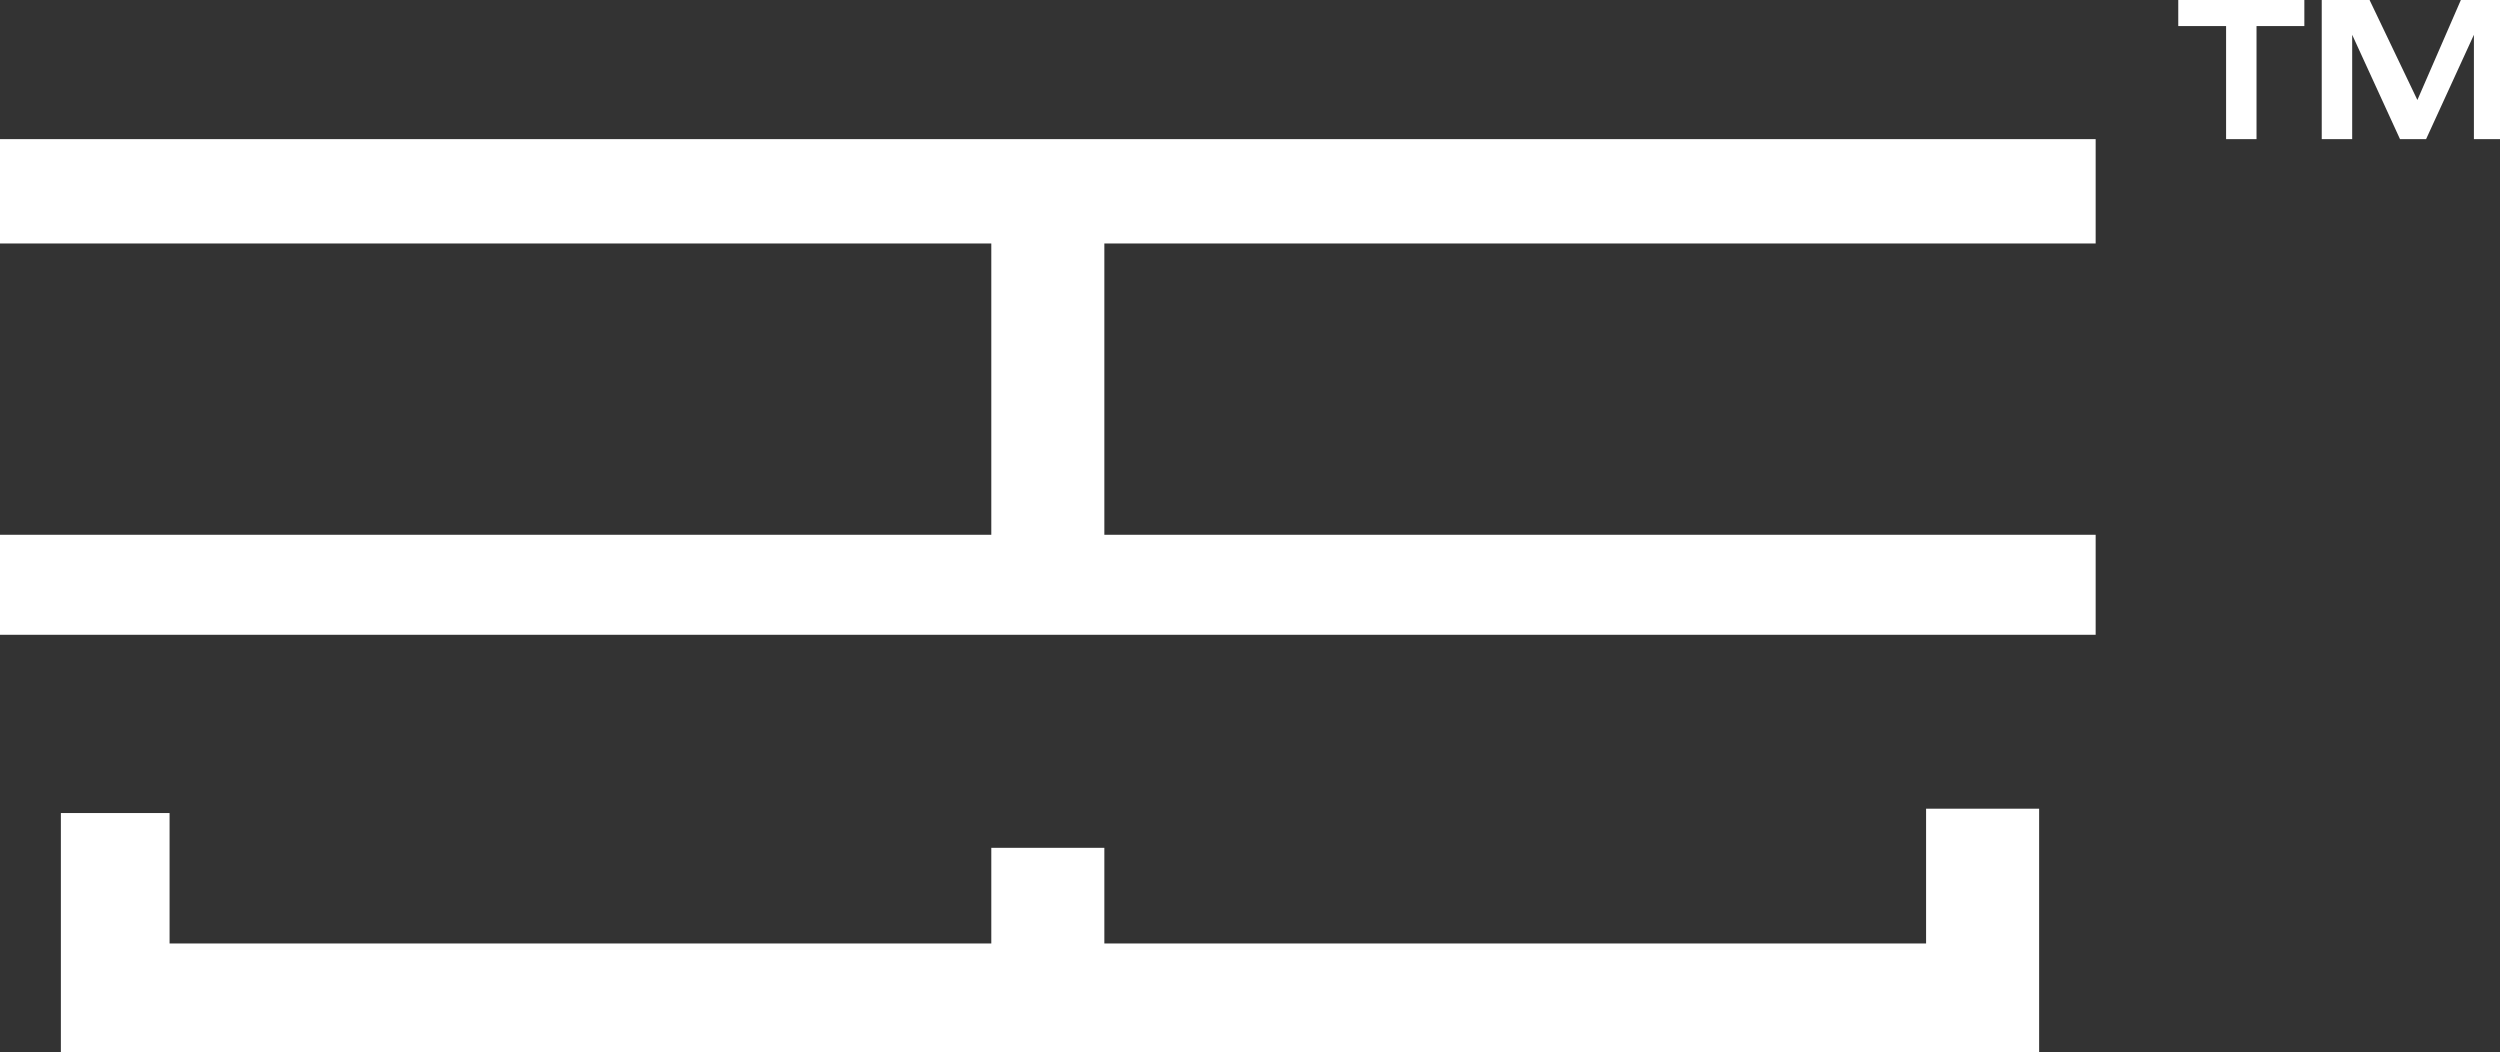 <?xml version="1.0" encoding="UTF-8"?>
<svg xmlns="http://www.w3.org/2000/svg" version="1.1" viewBox="0 0 57.5 24.2">
  <rect x="0" y="0" width="57.5" height="24.2" fill="#333333" stroke="none"/>
  <defs>
    <style>
      .cls-1 {
        fill: #fff;
      }
    </style>
  </defs>
  <!-- Generator: Adobe Illustrator 28.7.9, SVG Export Plug-In . SVG Version: 1.2.0 Build 218)  -->
  <g>
    <g id="Layer_1">
      <polygon class="cls-1" points="44.3 18.6 44.3 21.7 25.4 21.7 25.4 19.5 22.8 19.5 22.8 21.7 3.9 21.7 3.9 18.7 1.4 18.7 1.4 24.2 46.9 24.2 46.9 18.6 44.3 18.6"/>
      <polygon class="cls-1" points="0 3.2 0 5.6 22.8 5.6 22.8 12.3 0 12.3 0 14.6 48.2 14.6 48.2 12.3 25.4 12.3 25.4 5.6 48.2 5.6 48.2 3.2 0 3.2"/>
      <path class="cls-1" d="M50.2,0h2.8v.6h-1.1v2.6h-.7V.6h-1.1v-.6h0ZM53.5,0h1l1.1,2.3,1-2.3h1v3.2h-.7V.8l-1.1,2.4h-.6l-1.1-2.4v2.4h-.7V0h0Z"/>
    </g>
  </g>
</svg>